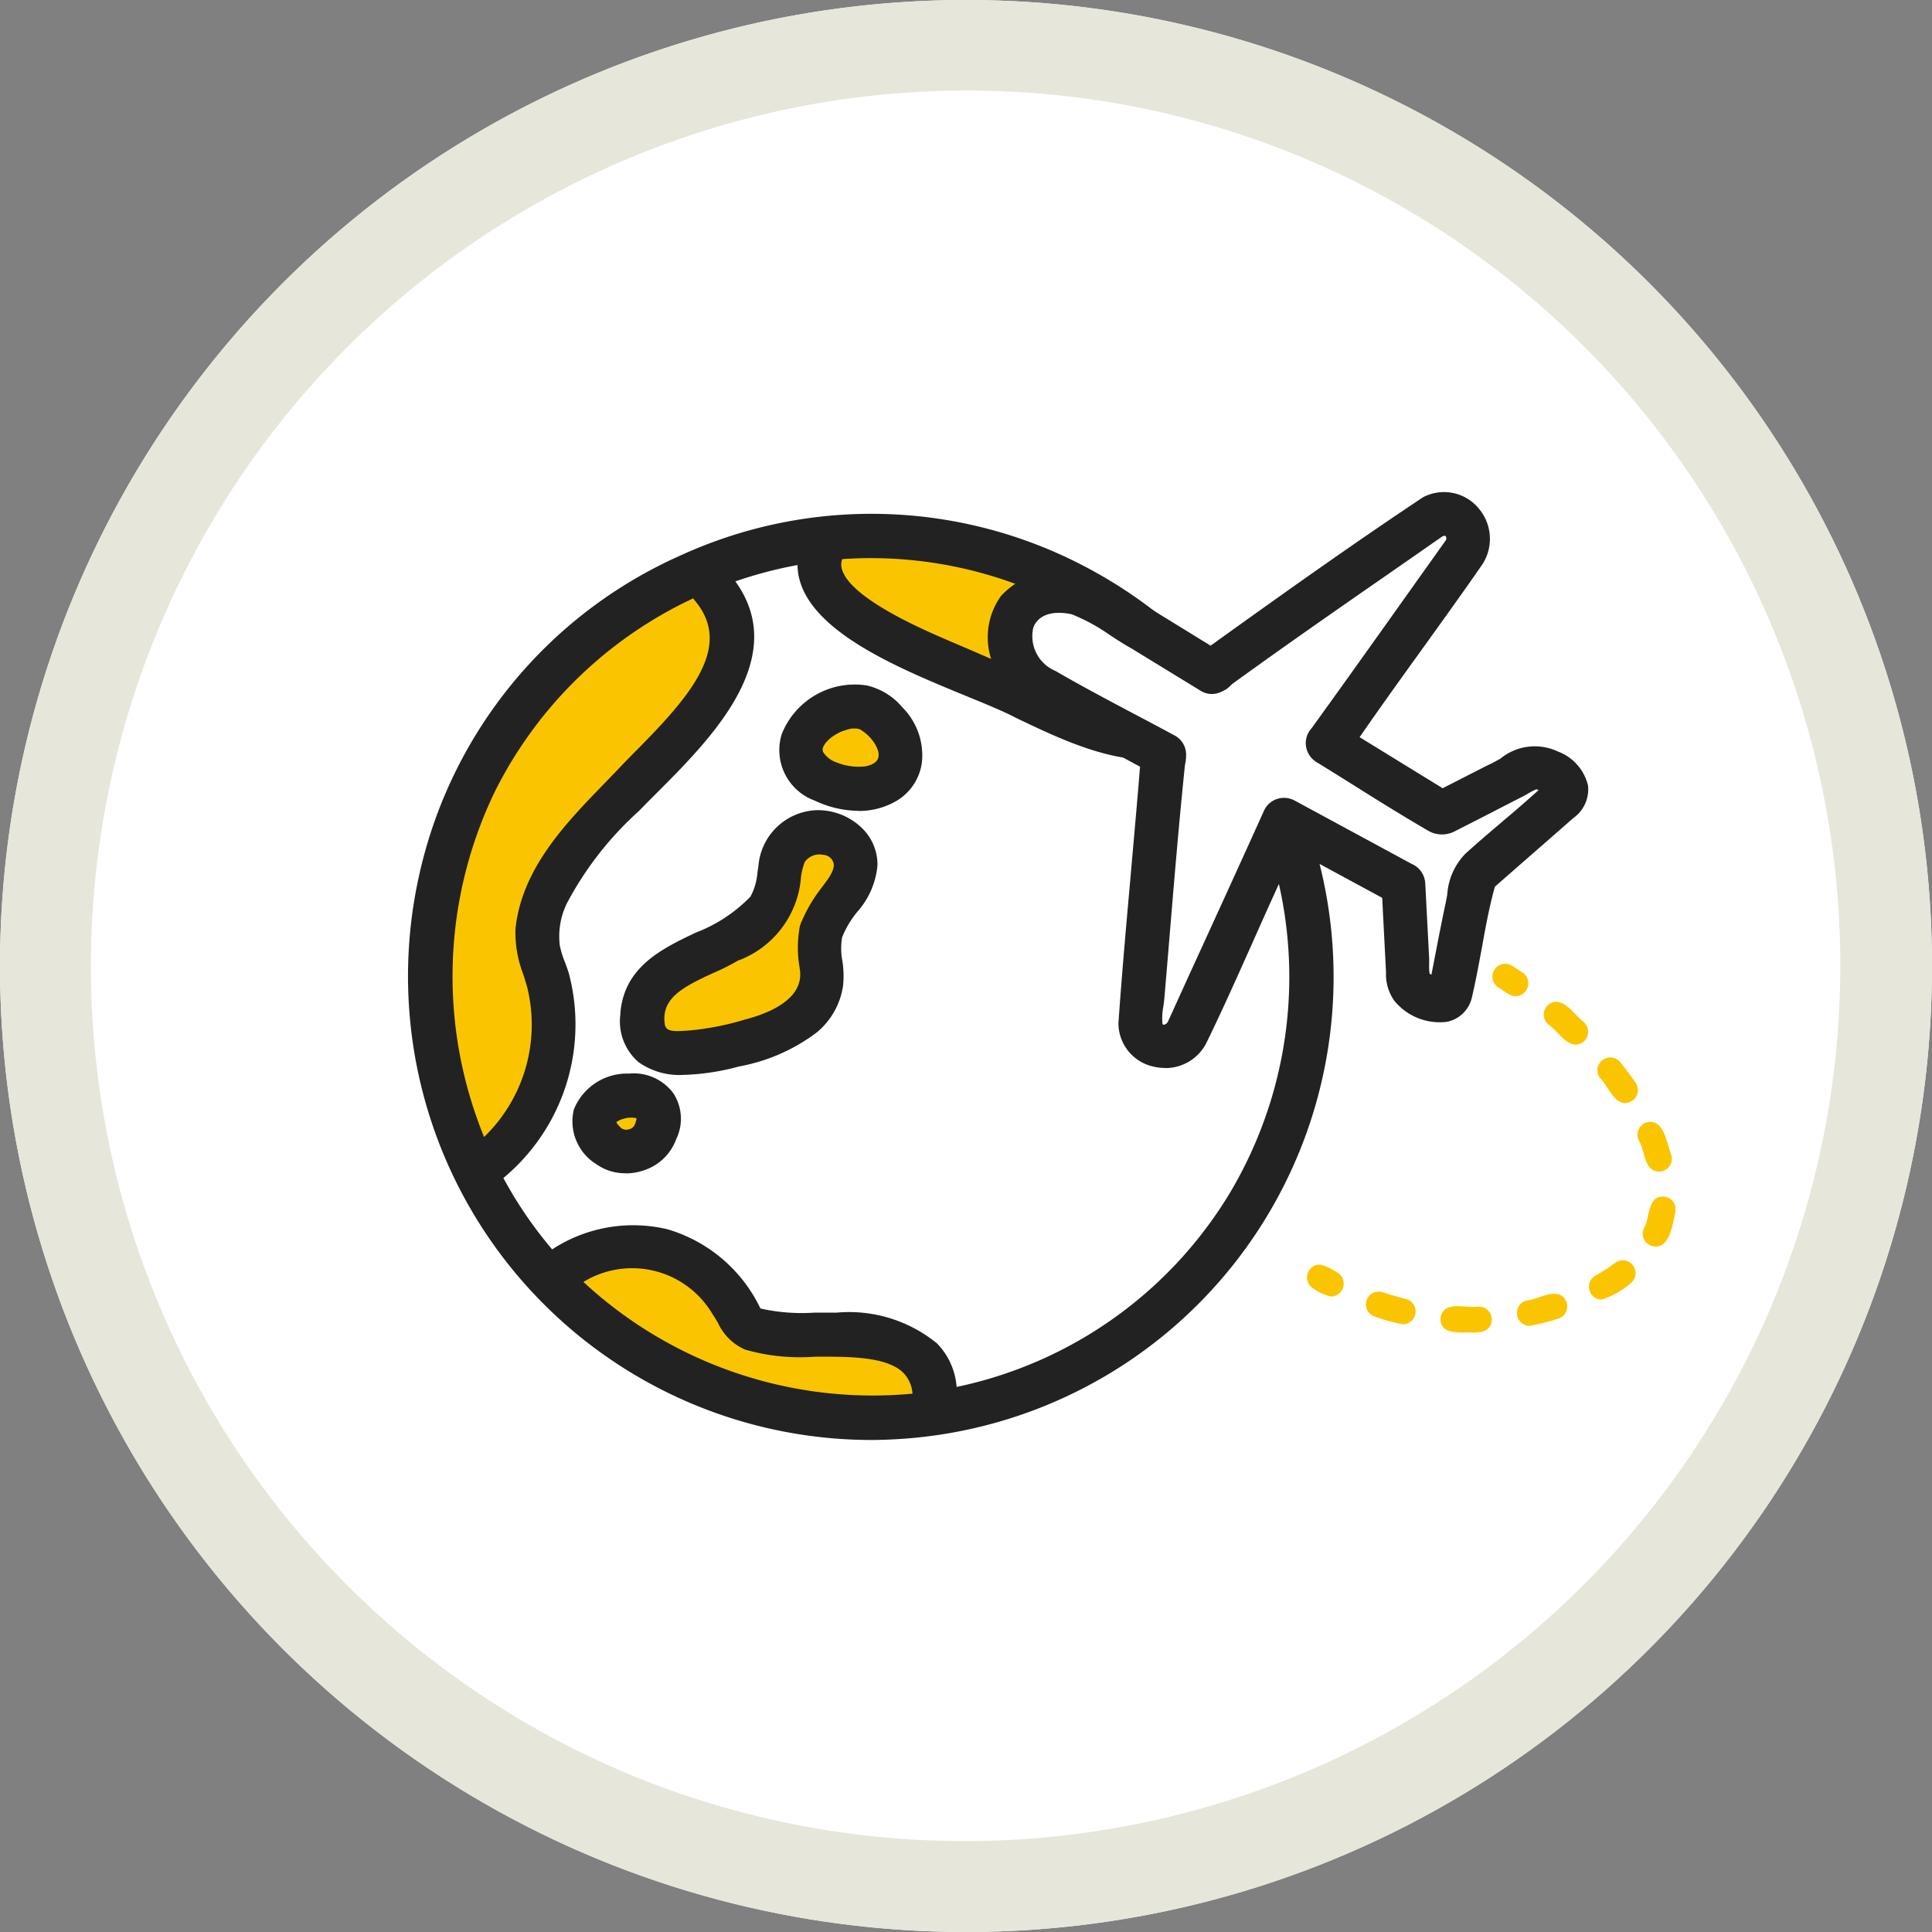 <svg xmlns="http://www.w3.org/2000/svg" xmlns:xlink="http://www.w3.org/1999/xlink" width="64" height="64" viewBox="0 0 64 64"><rect x="0" y="0" width="64" height="64" fill="#808080" stroke="none"/><defs><clipPath id="a"><rect width="42" height="31.402" fill="none"/></clipPath></defs><g transform="translate(-14534 3231)"><circle cx="32" cy="32" r="32" transform="translate(14534 -3231)" fill="#fff"/><path d="M32,3A29.008,29.008,0,0,0,20.713,58.722,29.008,29.008,0,0,0,43.287,5.278,28.816,28.816,0,0,0,32,3m0-3A32,32,0,1,1,0,32,32,32,0,0,1,32,0Z" transform="translate(14534 -3231)" fill="#e6e6db"/><g transform="translate(14547.5 -3214.701)"><g clip-path="url(#a)"><path d="M178.824,78.493c-.221,0-.395-.2-.58-.294a.426.426,0,0,1,.448-.724q.183.114.37.239a.428.428,0,0,1-.238.779" transform="translate(-142.118 -61.791)" fill="#fac500"/><path d="M160.724,94.64c-.371-.006-.975.067-.961-.466.079-.619.835-.322,1.258-.39a.427.427,0,0,1,.44.411c0,.428-.4.466-.737.446m1.991-.22a.426.426,0,0,1-.092-.841c.421-.039,1.092-.516,1.317.068a.425.425,0,0,1-.278.534,6.542,6.542,0,0,1-.947.239m-4.2-.051a6.115,6.115,0,0,1-.95-.261.426.426,0,0,1,.274-.806c.257.087.518.164.778.228a.426.426,0,0,1-.1.839m6.583-.818a.427.427,0,0,1-.2-.8,4.943,4.943,0,0,0,.654-.424.426.426,0,0,1,.521.673,2.75,2.75,0,0,1-.97.55m1.777-1.756a.428.428,0,0,1-.386-.6c.225-.353.1-1.116.7-1.051a.425.425,0,0,1,.355.486c-.1.388-.161,1.15-.664,1.169m.114-2.486c-.516-.024-.452-.691-.677-1.052a.426.426,0,0,1,.22-.561c.618-.22.714.689.867,1.072a.427.427,0,0,1-.41.54m-1.121-2.27c-.4-.014-.565-.578-.84-.838a.426.426,0,0,1,.663-.533c.187.232.364.469.526.7a.428.428,0,0,1-.349.668m-1.651-1.931c-.362-.03-.607-.481-.9-.678a.426.426,0,0,1-.042-.6c.459-.455.9.285,1.242.548a.428.428,0,0,1-.3.73" transform="translate(-125.544 -66.8)" fill="#fac500"/><path d="M148.46,127.91a1.6,1.6,0,0,1-.585-.264.426.426,0,0,1-.155-.582c.256-.4.635-.128.94.044a.427.427,0,0,1-.2.8" transform="translate(-117.867 -101.259)" fill="#fac500"/><path d="M37.012,129.151c-1.5-.478-3.146.019-4.637-.441-.51-.192-.649-.632-.943-1.061a3.453,3.453,0,0,0-5.03-.964,14.362,14.362,0,0,0,11.711,4.034,1.4,1.4,0,0,0-1.1-1.568" transform="translate(-21.075 -100.581)" fill="#fac500"/><path d="M74.663,9.814a13.8,13.8,0,0,0-4.8-.431c-.893,1.4,2.626,2.842,3.6,3.268,1.124.476,2.238.964,3.348,1.473,1.555.713,3.651,1.744,5.1.331a14.306,14.306,0,0,0-7.246-4.64" transform="translate(-55.651 -7.448)" fill="#fac500"/><path d="M7.06,34.127a5.374,5.374,0,0,0,1.849-5.5,5.337,5.337,0,0,1-.385-1.858c.22-2.1,1.916-3.634,3.3-5.078,1.365-1.478,4.358-3.868,2.589-6a.422.422,0,0,1-.106-.316A14.183,14.183,0,0,0,7.06,34.127" transform="translate(-4.647 -12.276)" fill="#fac500"/><path d="M31.317,22.93a15.031,15.031,0,1,0-13.8,12.208,15.1,15.1,0,0,0,13.8-12.208m-2.611,4.516a14.215,14.215,0,0,1-9.6,6.639c.046-2.107-2.046-2.524-3.75-2.519a8.2,8.2,0,0,1-2.682-.219,4.384,4.384,0,0,0-6.732-1.794A13.967,13.967,0,0,1,3.99,26.7a6.25,6.25,0,0,0,2.276-6.575,9.292,9.292,0,0,1-.316-.987A2.77,2.77,0,0,1,6.2,17.577a12.4,12.4,0,0,1,2.676-3.385c1.806-1.829,5-4.7,2.685-7.3a14.32,14.32,0,0,1,2.892-.764c-.5,2.636,5.181,4.17,7.045,5.159,1.96.939,4.62,2.247,6.484.469a14.247,14.247,0,0,1,.721,15.694M18.242,34.212A14.363,14.363,0,0,1,6.531,30.178a3.452,3.452,0,0,1,5.031.964c.294.428.433.869.943,1.061,1.613.656,5.819-.7,5.738,2.01M3.869,13.773a14.243,14.243,0,0,1,6.99-6.6.422.422,0,0,0,.106.316c1.77,2.126-1.225,4.521-2.589,6C7,14.932,5.3,16.469,5.08,18.567a5.337,5.337,0,0,0,.385,1.858,5.374,5.374,0,0,1-1.849,5.5,14.3,14.3,0,0,1,.254-12.152m23.591-2.694c-1.446,1.414-3.542.382-5.1-.331-1.11-.509-2.224-1-3.348-1.473-.979-.429-4.491-1.865-3.6-3.268a14.219,14.219,0,0,1,12.046,5.071" transform="translate(-1.204 -4.073)" fill="#222"/><path d="M15.291,34.255A15.361,15.361,0,0,1,.39,15.525,15.164,15.164,0,0,1,9.026,4.962a15.188,15.188,0,0,1,13.656.49,15.336,15.336,0,0,1-6.354,28.769c-.347.023-.693.035-1.037.035m.094-30.074A14.8,14.8,0,0,0,9.275,5.513a14.694,14.694,0,0,0-5.122,22.96,14.553,14.553,0,0,0,12.139,5.143A14.822,14.822,0,0,0,29.816,21.657V21.65A14.768,14.768,0,0,0,22.395,5.984a14.581,14.581,0,0,0-7.009-1.8m.034,29.207A14.674,14.674,0,0,1,5.114,29.173a.3.3,0,0,1,.054-.471,3.745,3.745,0,0,1,5.443,1.053c.071.1.136.212.2.317.179.3.309.518.6.627a6.36,6.36,0,0,0,2.1.191c1.3-.006,2.647-.01,3.366.728A1.821,1.821,0,0,1,17.341,33a.3.3,0,0,1-.268.292,14.482,14.482,0,0,1-1.654.094m1.619-.4h0ZM5.828,29.021a14.093,14.093,0,0,0,10.9,3.7,1.1,1.1,0,0,0-.293-.68c-.54-.554-1.811-.549-2.93-.545a6.646,6.646,0,0,1-2.318-.233,1.759,1.759,0,0,1-.9-.881c-.056-.095-.114-.192-.18-.289a3.089,3.089,0,0,0-4.281-1.072M17.9,33.167a.3.3,0,0,1-.3-.31,1.8,1.8,0,0,0-.487-1.372,4.128,4.128,0,0,0-2.932-.837h-.026c-.205-.007-.433-.005-.674,0a4.955,4.955,0,0,1-2.166-.259.3.3,0,0,1-.114-.123,4.4,4.4,0,0,0-2.737-2.406,4.383,4.383,0,0,0-3.557.728.3.3,0,0,1-.394-.051,14.294,14.294,0,0,1-1.99-2.912.3.3,0,0,1,.1-.387A5.951,5.951,0,0,0,4.77,18.984c-.032-.113-.077-.23-.123-.355a3.548,3.548,0,0,1-.2-.657,3.049,3.049,0,0,1,.274-1.737A11.528,11.528,0,0,1,7.228,13l.231-.235q.172-.175.358-.359c1.814-1.815,4.3-4.3,2.317-6.533a.3.3,0,0,1,.119-.484,14.659,14.659,0,0,1,2.954-.78.3.3,0,0,1,.344.355c-.342,1.816,2.989,3.184,5.193,4.089.684.281,1.275.523,1.7.747l.064.03c1.952.935,4.38,2.1,6.07.487a.306.306,0,0,1,.234-.083.3.3,0,0,1,.217.12A14.476,14.476,0,0,1,17.95,33.163a.283.283,0,0,1-.052,0m-3.709-3.124a4.6,4.6,0,0,1,3.352,1.019,2.308,2.308,0,0,1,.648,1.44,13.889,13.889,0,0,0,9.055-6.431l0,0a13.975,13.975,0,0,0-.512-15.091c-1.966,1.563-4.568.316-6.49-.6l-.075-.036c-.407-.215-.984-.453-1.654-.727-2.371-.974-5.564-2.284-5.595-4.341a14.052,14.052,0,0,0-2.058.541c1.846,2.557-.824,5.228-2.616,7.021-.122.122-.241.241-.354.355l-.231.236a11.087,11.087,0,0,0-2.384,3.06,2.5,2.5,0,0,0-.231,1.389,3.065,3.065,0,0,0,.168.547c.049.131.1.265.14.408a6.615,6.615,0,0,1-2.177,6.748,13.677,13.677,0,0,0,1.616,2.365,4.9,4.9,0,0,1,3.822-.666A4.964,4.964,0,0,1,11.691,29.9a6.286,6.286,0,0,0,1.781.137c.249,0,.485,0,.686,0ZM2.413,25.007A.294.294,0,0,1,2.333,25a.3.3,0,0,1-.2-.169,14.685,14.685,0,0,1,.26-12.41A14.559,14.559,0,0,1,9.534,5.68a.3.3,0,0,1,.424.3.121.121,0,0,0,.034.094c1.7,2.046-.5,4.273-1.963,5.746-.231.233-.449.453-.633.653-.143.15-.287.3-.431.446-1.278,1.315-2.6,2.676-2.786,4.458a3.214,3.214,0,0,0,.228,1.254c.051.161.1.324.149.494A5.66,5.66,0,0,1,2.589,24.95a.3.3,0,0,1-.177.057m.524-12.319h0a14.069,14.069,0,0,0-.4,11.53,5.172,5.172,0,0,0,1.434-4.936c-.043-.16-.092-.314-.14-.466a3.785,3.785,0,0,1-.254-1.493c.209-2,1.668-3.5,2.955-4.826.143-.147.285-.294.424-.439.188-.2.41-.428.645-.664,1.794-1.81,3.178-3.43,1.93-4.929a.764.764,0,0,1-.066-.09,13.942,13.942,0,0,0-6.526,6.311m21.549-1.82a8.436,8.436,0,0,1-3.3-1L21.035,9.8c-1.046-.48-2.139-.96-3.34-1.47l-.153-.066c-1.656-.718-3.394-1.6-3.723-2.665a1.147,1.147,0,0,1,.136-.977.3.3,0,0,1,.228-.139,14.488,14.488,0,0,1,12.307,5.18.3.3,0,0,1-.022.409,2.724,2.724,0,0,1-1.984.793M14.4,5.075a.524.524,0,0,0-.005.349c.291.947,2.619,1.956,3.384,2.288l.151.066c1.2.51,2.3.993,3.353,1.475l.148.068c1.414.651,3.155,1.451,4.4.505A13.88,13.88,0,0,0,14.4,5.075" transform="translate(0 -2.853)" fill="#222"/><path d="M45.7,61.984a3.458,3.458,0,0,1-.012-1.149.56.56,0,0,1,.064-.223,4.55,4.55,0,0,1,.622-1.047,1.587,1.587,0,0,0,.457-1c-.08-.723-1.227-.758-1.524-.179a3.489,3.489,0,0,0-.209.967c-.246,1.818-2.3,2.275-3.64,3.091a1.429,1.429,0,0,0-.82,1.511c.11.575.688.5,1.182.461,1.319-.178,4.2-.59,3.88-2.434" transform="translate(-32.417 -46.286)" fill="#fac500"/><path d="M42.638,53.742A1.713,1.713,0,0,0,41,55.346a2.8,2.8,0,0,1-.314,1.132c-1.189,1.506-4.124,1.452-4.254,3.767-.072,2.1,2.174,1.739,3.568,1.385a5.8,5.8,0,0,0,2.449-1.066,2.16,2.16,0,0,0,.762-1.35c.078-.559-.163-1.108-.019-1.659.274-.828,1.131-1.352,1.154-2.288a1.6,1.6,0,0,0-1.707-1.525m-2.263,6.909a9.422,9.422,0,0,1-1.894.379c-.495.04-1.073.114-1.182-.461-.212-1.5,1.636-1.819,2.615-2.436a2.982,2.982,0,0,0,1.845-2.166A3.483,3.483,0,0,1,41.967,55c.3-.578,1.444-.544,1.524.179a1.586,1.586,0,0,1-.457,1,4.559,4.559,0,0,0-.622,1.047.564.564,0,0,0-.064.223,3.458,3.458,0,0,0,.012,1.149c.237,1.208-1.015,1.8-1.986,2.055" transform="translate(-29.08 -42.898)" fill="#222"/><path d="M37.013,61.008a2.33,2.33,0,0,1-1.484-.427,1.788,1.788,0,0,1-.6-1.545c.09-1.592,1.368-2.2,2.5-2.74A5,5,0,0,0,39.245,55.1a2.045,2.045,0,0,0,.231-.813c.01-.064.019-.128.03-.191a2.011,2.011,0,0,1,1.928-1.857h0a2.1,2.1,0,0,1,1.51.6,1.682,1.682,0,0,1,.506,1.237,2.682,2.682,0,0,1-.671,1.534,3.144,3.144,0,0,0-.5.842,2.175,2.175,0,0,0,.007.771,3.16,3.16,0,0,1,.024.836,2.474,2.474,0,0,1-.866,1.539,6.078,6.078,0,0,1-2.575,1.13,7.845,7.845,0,0,1-1.86.281m4.435-8.161A1.443,1.443,0,0,0,40.1,54.2c-.01.06-.019.12-.028.181a2.522,2.522,0,0,1-.334,1.07l-.014.019a5.465,5.465,0,0,1-2.038,1.375c-1.117.533-2.082.993-2.152,2.221a1.2,1.2,0,0,0,.37,1.046c.466.376,1.415.385,2.82.028a5.548,5.548,0,0,0,2.328-1,1.845,1.845,0,0,0,.657-1.161,2.655,2.655,0,0,0-.026-.679,2.639,2.639,0,0,1,.014-1.014,3.631,3.631,0,0,1,.59-1.029,2.12,2.12,0,0,0,.553-1.19,1.074,1.074,0,0,0-.329-.794,1.472,1.472,0,0,0-1.068-.421ZM36.856,60.16c-.44,0-.932-.111-1.051-.732-.194-1.367.994-1.909,1.949-2.344a7.06,7.06,0,0,0,.8-.4l.025-.014a2.628,2.628,0,0,0,1.681-1.928c0-.007,0-.014,0-.022.015-.082.026-.168.037-.255a2.384,2.384,0,0,1,.2-.8,1.191,1.191,0,0,1,1.268-.545.953.953,0,0,1,.826.829,1.663,1.663,0,0,1-.452,1.127l-.061.082a4.277,4.277,0,0,0-.584.977.31.31,0,0,1-.017.037.153.153,0,0,0-.015.037.2.2,0,0,0-.012.057.341.341,0,0,1-.005.043,3.14,3.14,0,0,0,.014,1.043c.209,1.1-.593,1.97-2.2,2.394a9.638,9.638,0,0,1-1.951.389l-.063,0c-.116.01-.25.021-.39.021M38.867,57.2a7.6,7.6,0,0,1-.862.436c-1.045.477-1.722.852-1.6,1.694.042.216.19.257.794.207l.064-.005a9.058,9.058,0,0,0,1.832-.368l.009,0c.746-.2,1.967-.678,1.766-1.7,0-.007,0-.014,0-.02a3.745,3.745,0,0,1-.012-1.226.732.732,0,0,1,.034-.173.678.678,0,0,1,.055-.138,4.9,4.9,0,0,1,.654-1.1l.064-.086c.169-.227.36-.484.336-.7a.366.366,0,0,0-.334-.3.6.6,0,0,0-.62.226,1.922,1.922,0,0,0-.138.6c-.012.094-.024.186-.04.275a3.22,3.22,0,0,1-2,2.387" transform="translate(-27.883 -41.7)" fill="#222"/><path d="M68.792,37.71a2.081,2.081,0,0,0-.423-.349l-.031-.016h0c-.051-.019-.109-.026-.16-.042a1.653,1.653,0,0,0-.291,0,3.113,3.113,0,0,0-.394.113,2.22,2.22,0,0,0-.349.2l-.041.029-.039.03a1.833,1.833,0,0,0-.226.228,1.3,1.3,0,0,0-.116.2,1.006,1.006,0,0,0-.042.149.744.744,0,0,1,0,.139c.013.035.017.071.031.106a1.127,1.127,0,0,0,.645.529,2.213,2.213,0,0,0,1.06.141,1.851,1.851,0,0,0,.289-.079c.06-.027.119-.067.177-.094.041-.04.086-.078.124-.123.291-.36.056-.863-.212-1.155" transform="translate(-53.222 -29.771)" fill="#fac500"/><path d="M66.847,41.267c-.009.023-.014.041,0,0" transform="translate(-53.351 -32.94)" fill="#fff"/><path d="M65.033,33.131c-1.945-.308-3.744,2.107-1.547,3.241a2.685,2.685,0,0,0,2.383.055,1.658,1.658,0,0,0,.174-2.666,1.9,1.9,0,0,0-1.01-.63m.668,2.313c-.015.025-.031.049-.048.073-.039.045-.083.083-.124.123-.058.028-.118.067-.177.094a1.851,1.851,0,0,1-.289.079A2.211,2.211,0,0,1,64,35.673a1.127,1.127,0,0,1-.645-.529c-.014-.036-.018-.071-.031-.106a.742.742,0,0,0,0-.139,1,1,0,0,1,.042-.149,1.3,1.3,0,0,1,.116-.2,1.846,1.846,0,0,1,.226-.228l.039-.03.041-.029a2.221,2.221,0,0,1,.349-.2,3.115,3.115,0,0,1,.394-.113,1.654,1.654,0,0,1,.291,0c.052.016.109.023.16.042h0l.031.016a2.081,2.081,0,0,1,.423.349.961.961,0,0,1,.26,1.082m-2.335-.693c-.014.041-.009.023,0,0" transform="translate(-49.872 -26.425)" fill="#222"/><path d="M63.609,35.786a3.452,3.452,0,0,1-1.455-.34,1.782,1.782,0,0,1-1.094-2.189,2.6,2.6,0,0,1,2.817-1.625h0a2.167,2.167,0,0,1,1.179.721,2.249,2.249,0,0,1,.65,1.837,1.745,1.745,0,0,1-.9,1.3,2.463,2.463,0,0,1-1.206.3m-.126-3.58a1.99,1.99,0,0,0-1.848,1.239c-.19.58.089,1.1.786,1.457a2.407,2.407,0,0,0,2.1.06,1.134,1.134,0,0,0,.593-.854,1.638,1.638,0,0,0-.486-1.335,1.609,1.609,0,0,0-.845-.544,1.907,1.907,0,0,0-.3-.023m.127,2.725a2.588,2.588,0,0,1-.914-.175,1.408,1.408,0,0,1-.821-.7.751.751,0,0,1-.029-.094l-.005-.02a.356.356,0,0,1-.018-.118.6.6,0,0,0,0-.078.279.279,0,0,1,0-.113,1.33,1.33,0,0,1,.047-.169l.01-.028,0-.009,0-.01a1.581,1.581,0,0,1,.143-.241,2.167,2.167,0,0,1,.275-.281l.014-.011.086-.064a2.561,2.561,0,0,1,.4-.225,3.348,3.348,0,0,1,.447-.131l.038-.006a2.022,2.022,0,0,1,.345,0,.307.307,0,0,1,.065.012l.045.011a1.092,1.092,0,0,1,.131.036l.038.016.038.019.019.011a2.36,2.36,0,0,1,.482.4,1.238,1.238,0,0,1,.3,1.444c-.019.032-.039.063-.061.093l-.017.021a1.524,1.524,0,0,1-.109.111l-.033.031a.3.3,0,0,1-.081.056c-.021.01-.042.022-.064.035-.039.022-.079.044-.118.062a1.963,1.963,0,0,1-.32.093l-.028.006-.031.005a2.478,2.478,0,0,1-.285.017M62.428,33.8l0,.015.005.02a.857.857,0,0,0,.468.354,1.906,1.906,0,0,0,.905.126l.013,0a1.413,1.413,0,0,0,.216-.06l.055-.031.054-.03.007-.007c.019-.018.039-.036.056-.055s.017-.026.025-.039l0,0c.135-.219-.08-.556-.228-.721a1.738,1.738,0,0,0-.348-.288c-.014,0-.028-.007-.043-.01l-.052-.012a1.255,1.255,0,0,0-.192,0,2.651,2.651,0,0,0-.336.1,1.946,1.946,0,0,0-.285.162l-.037.026-.021.017a1.579,1.579,0,0,0-.186.188,1.045,1.045,0,0,0-.07.122.467.467,0,0,0-.014.049c0,.028,0,.056,0,.081m2.022.517h0Z" transform="translate(-48.668 -25.225)" fill="#222"/><path d="M38.818,101.733c-.017-.026-.032-.035-.028-.027l.031.032,0,0" transform="translate(-30.963 -81.181)" fill="#fff"/><path d="M36.128,106.1a.262.262,0,0,0-.053.007.138.138,0,0,0,.053-.007" transform="translate(-28.796 -84.691)" fill="#fff"/><path d="M33.019,102.493h0" transform="translate(-26.357 -81.807)" fill="#fff"/><path d="M33.389,102.166l.035,0a1.374,1.374,0,0,0,.187-.056c.041-.012-.067.023-.058.025.053,0,.13-.071.177-.1s.063-.061.093-.093a.944.944,0,0,0,.066-.117,1.574,1.574,0,0,0,.083-.28,1.059,1.059,0,0,0,0-.121h0a.344.344,0,0,0-.018-.077l-.016-.029a.174.174,0,0,1-.033-.035l-.014-.014a.592.592,0,0,0-.072-.042.98.98,0,0,0-.2-.05,1.592,1.592,0,0,0-.281,0,1.7,1.7,0,0,0-.326.088,1.325,1.325,0,0,0-.2.113.881.881,0,0,0-.093.089.577.577,0,0,0-.036.06.285.285,0,0,0-.016.054c0,.016,0,.033,0,.049a.417.417,0,0,0,.026.086c.025.047.012.027,0,0l-.018-.034a1.457,1.457,0,0,0,.133.221c-.028-.044-.032-.051-.026-.043a1.218,1.218,0,0,0,.188.2c.034.022.068.043.1.062a.843.843,0,0,0,.139.038.969.969,0,0,0,.166,0" transform="translate(-26.082 -80.756)" fill="#fac500"/><path d="M38.958,101.888h0l-.012-.012,0,0,.01.01" transform="translate(-31.088 -81.319)" fill="#fff"/><path d="M33.2,102.254s.016-.01.03-.022c-.011.007-.03.019-.03.022" transform="translate(-26.505 -81.604)" fill="#fff"/><path d="M30.1,96.948c-1.512.065-2.229,1.456-.92,2.455a1.475,1.475,0,0,0,2.186-.7A1.208,1.208,0,0,0,30.1,96.948m-.623,1.064c-.015.012-.03.025-.03.022s.019-.015.03-.022m-.068.059h0m.511.724-.032,0a.87.87,0,0,1-.139-.038c-.036-.019-.07-.04-.1-.062a2,2,0,0,1-.141-.142c-.022-.024-.085-.121-.02-.019a1.449,1.449,0,0,1-.133-.222l.018.034a.4.4,0,0,1-.026-.085c0-.016,0-.033,0-.049a.3.3,0,0,1,.016-.054.57.57,0,0,1,.036-.06.842.842,0,0,1,.093-.089,1.316,1.316,0,0,1,.2-.113,1.708,1.708,0,0,1,.326-.088,1.611,1.611,0,0,1,.281,0,.987.987,0,0,1,.2.05.633.633,0,0,1,.072.041l.014.014c-.006-.012.02.01.031.032l.012.012h0l-.01-.01.017.029a.357.357,0,0,1,.018.077h0a1.01,1.01,0,0,1,0,.121,1.572,1.572,0,0,1-.083.28.946.946,0,0,1-.066.117c-.03.032-.061.063-.093.093s-.124.1-.177.1c-.009,0,.1-.037.058-.025a1.378,1.378,0,0,1-.187.056,1.083,1.083,0,0,1-.168,0m.159,0a.138.138,0,0,1-.053.007.263.263,0,0,1,.053-.007" transform="translate(-22.744 -77.384)" fill="#222"/><path d="M28.771,98.754a1.648,1.648,0,0,1-.968-.3,1.667,1.667,0,0,1-.746-1.814,1.9,1.9,0,0,1,1.829-1.188,1.633,1.633,0,0,1,1.464.648,1.544,1.544,0,0,1,.1,1.518,1.7,1.7,0,0,1-1.1,1.047,1.86,1.86,0,0,1-.578.093m.229-2.7-.083,0h0a1.316,1.316,0,0,0-1.279.765,1.079,1.079,0,0,0,.529,1.147,1.12,1.12,0,0,0,1,.121,1.092,1.092,0,0,0,.717-.674c0-.009.006-.019.01-.027a.946.946,0,0,0-.037-.943A1,1,0,0,0,29,96.051m-.1-.3h0ZM28.833,97.9l-.045,0a.832.832,0,0,1-.085,0h0l-.048,0a1.163,1.163,0,0,1-.207-.053l-.039-.017c-.044-.023-.086-.048-.127-.075a.316.316,0,0,1-.043-.033c-.053-.049-.105-.1-.153-.154a.3.3,0,0,1-.053-.06l-.017-.026a1.477,1.477,0,0,1-.142-.244.3.3,0,0,1-.025-.1.438.438,0,0,1-.008-.06c0-.03,0-.052,0-.074a.257.257,0,0,1,0-.037.486.486,0,0,1,.026-.1c0-.01.01-.027.015-.036a.685.685,0,0,1,.051-.087l.013-.019a.327.327,0,0,1,.019-.028l.006-.008a.318.318,0,0,1,.052-.052.457.457,0,0,1,.087-.072l.006,0a1.606,1.606,0,0,1,.241-.136l.019-.008a1.973,1.973,0,0,1,.385-.1l.022,0a1.848,1.848,0,0,1,.334,0l.026,0a1.242,1.242,0,0,1,.257.067l.022.01a.924.924,0,0,1,.106.061l.02.015a.387.387,0,0,1,.091.088.287.287,0,0,1,.073.135.675.675,0,0,1,.029.126c0,.01,0,.02,0,.031a1.345,1.345,0,0,1,0,.156.293.293,0,0,1,0,.035,1.881,1.881,0,0,1-.1.335c0,.01-.009.02-.014.03l-.012.023a.992.992,0,0,1-.078.132.32.32,0,0,1-.024.029c-.035.038-.071.073-.109.108a.3.3,0,0,1-.055.04l-.024.017a.575.575,0,0,1-.265.119l-.1.025-.01,0h0a.512.512,0,0,1-.114.014m-.1-.609a.738.738,0,0,0,.1,0,1,1,0,0,0,.122-.037l.012-.009.036-.025.043-.043c.007-.013.014-.026.02-.039l.007-.013a1.246,1.246,0,0,0,.059-.2s0-.006,0-.009c-.024-.007-.052-.012-.085-.018a1.326,1.326,0,0,0-.2,0,1.381,1.381,0,0,0-.248.067,1.036,1.036,0,0,0-.133.074l-.008.007c.009.015.018.029.029.044a.311.311,0,0,1,.021.027l.021.028c.029.033.062.066.1.1l.041.024a.529.529,0,0,0,.067.017Zm-.769-.605,0,0Z" transform="translate(-21.547 -76.187)" fill="#222"/><path d="M38.826,101.753l0,0-.031-.032a.182.182,0,0,0,.033.035" transform="translate(-30.965 -81.194)" fill="#222"/><path d="M37.626,100.858a.3.3,0,0,1-.2-.08.392.392,0,0,1-.106-.14.3.3,0,0,1,.5-.322l.018.018a.359.359,0,0,1,.062.084.3.3,0,0,1-.271.441m.2-.531-.132.153.181-.075a.256.256,0,0,0-.049-.078" transform="translate(-29.767 -79.996)" fill="#222"/><path d="M32.81,103.879c.012.027.025.047,0,0" transform="translate(-26.19 -82.919)" fill="#222"/><path d="M31.627,103.013H31.6a.313.313,0,0,1-.266-.2.3.3,0,0,1,.544-.265.316.316,0,0,1,0,.335.3.3,0,0,1-.252.136" transform="translate(-24.992 -81.721)" fill="#222"/><path d="M118.51,14.431c.024-.031.038-.04.045-.042a1.664,1.664,0,0,0-.515-.306c-.138-.025-.449.188-.615.273-.748.379-1.492.767-2.242,1.144a.607.607,0,0,1-.633-.006c-1.244-.724-2.456-1.509-3.682-2.263a.43.43,0,0,1-.092-.661c1.095-1.512,2.174-3.035,3.258-4.554.4-.564.8-1.125,1.2-1.689.239-.381-.1-.807-.524-.56-2.368,1.654-4.754,3.282-7.088,4.984h0c.066-.008-.039.029-.009.006l.008-.006a.057.057,0,0,0-.028.017c-.062.1-.037.034,0,0l.026-.041a.432.432,0,0,1-.582.153l-2.287-1.405a13.966,13.966,0,0,0-2.061-1.17c-1.893-.432-2.311,1.545-.783,2.427,1.3.756,2.651,1.435,3.974,2.152a.433.433,0,0,1,.153.582c.015-.029.024-.046.032-.059s0-.021,0-.031c0,.014,0,.021,0,.03.039-.06,0,.073,0,0h0c-.276,2.62-.472,5.248-.7,7.873a4.246,4.246,0,0,0-.065.876c.064.456.577.4.751.069,1.063-2.324,2.131-4.647,3.182-6.977a.429.429,0,0,1,.61-.218l3.892,2.107a.438.438,0,0,1,.275.382q.065,1.252.129,2.5c.012.236-.043.609.127.713a2.767,2.767,0,0,0,.467.276c.025-.012.036-.188.041-.216.166-.863.334-1.724.514-2.584a2.413,2.413,0,0,1,.544-1.445c.872-.8,1.817-1.535,2.672-2.336" transform="translate(-80.604 -4.545)" fill="#fff"/><path d="M141.853,53.1l-.011.025c0-.009.007-.016.011-.025" transform="translate(-113.221 -42.384)" fill="#fff"/><path d="M115.209,10.058c-.72-.45-1.4.174-2.051.463l-1.632.833-3.168-1.946c1.371-2,2.824-3.934,4.206-5.926a1.235,1.235,0,0,0-1.52-1.852c-2.426,1.613-4.808,3.317-7.178,5.018L100.6,4.638a2.523,2.523,0,0,0-3.446.186,2.044,2.044,0,0,0-.092,2.227,5.235,5.235,0,0,0,2.381,1.783l2.39,1.294c-.226,2.9-.529,5.785-.73,8.683a1.239,1.239,0,0,0,2.338.5c1.07-2.194,1.986-4.457,3.058-6.653l3.328,1.8q.067,1.29.133,2.58a1.344,1.344,0,0,0,.207.821c.48.616,1.782,1,2.047,0,.3-1.241.427-2.524.787-3.752q1.335-1.173,2.675-2.34c.751-.642.292-1.361-.464-1.7m-3.271,4.807c-.2.927-.374,1.883-.555,2.8a2.773,2.773,0,0,1-.467-.276c-.17-.1-.115-.476-.127-.713l-.13-2.5a.438.438,0,0,0-.275-.382l-3.892-2.107a.43.43,0,0,0-.61.218c-1.051,2.33-2.119,4.653-3.182,6.977-.174.33-.687.386-.751-.069a4.232,4.232,0,0,1,.065-.876c.226-2.625.421-5.253.7-7.873a.666.666,0,0,0-.032.059.433.433,0,0,0-.153-.582c-1.323-.716-2.674-1.4-3.974-2.152-1.526-.879-1.114-2.858.782-2.427A13.953,13.953,0,0,1,101.4,6.128l2.287,1.406a.432.432,0,0,0,.582-.153l-.026.041a.06.06,0,0,1,.028-.017c2.333-1.7,4.72-3.33,7.088-4.984.421-.247.763.179.524.56-.4.565-.8,1.125-1.2,1.689-1.084,1.52-2.163,3.043-3.258,4.554a.43.43,0,0,0,.092.661c1.226.753,2.438,1.539,3.682,2.263a.608.608,0,0,0,.633.006c.749-.377,1.493-.765,2.241-1.144.166-.085.477-.3.615-.273a1.68,1.68,0,0,1,.515.306c-.865.815-1.83,1.569-2.717,2.378a2.413,2.413,0,0,0-.544,1.445m-6.07-2.927.011-.025c0,.008-.008.016-.011.025" transform="translate(-77.247 -1.2)" fill="#222"/><path d="M101.152,19.08a1.631,1.631,0,0,1-.358-.04,1.473,1.473,0,0,1-1.186-1.419.264.264,0,0,1,0-.031c.114-1.644.264-3.311.408-4.922.1-1.169.213-2.376.307-3.568L98.106,7.9c-.133-.072-.271-.143-.409-.214A4.538,4.538,0,0,1,95.6,6a2.352,2.352,0,0,1,.117-2.556,2.829,2.829,0,0,1,3.854-.254l3.09,1.9c2.15-1.543,4.572-3.277,7.024-4.907a.311.311,0,0,1,.038-.022,1.493,1.493,0,0,1,1.822.387,1.553,1.553,0,0,1,.076,1.911c-.642.925-1.31,1.852-1.955,2.749-.685.951-1.391,1.931-2.069,2.914l2.751,1.691,1.481-.756c.149-.066.287-.143.434-.225a1.79,1.79,0,0,1,1.9-.236,1.6,1.6,0,0,1,1,1.127,1.162,1.162,0,0,1-.479,1.072l-.846.74q-.88.769-1.759,1.539c-.187.66-.311,1.353-.432,2.023-.1.536-.2,1.09-.327,1.631a1.062,1.062,0,0,1-.832.823,1.938,1.938,0,0,1-1.748-.706,1.52,1.52,0,0,1-.268-.932l-.127-2.469-2.9-1.57c-.484,1.007-.945,2.04-1.391,3.042-.488,1.095-.993,2.227-1.529,3.326a1.52,1.52,0,0,1-1.369.841m-.939-1.465a.873.873,0,0,0,.712.834.926.926,0,0,0,1.054-.48c.529-1.085,1.031-2.212,1.518-3.3s1-2.24,1.538-3.346a.3.3,0,0,1,.416-.133l3.328,1.8a.3.3,0,0,1,.158.251l.136,2.64a.977.977,0,0,0,.141.59,1.342,1.342,0,0,0,1.149.484.459.459,0,0,0,.367-.379c.126-.518.224-1.063.318-1.59a20.759,20.759,0,0,1,.471-2.17.3.3,0,0,1,.091-.142q.912-.8,1.827-1.6l.849-.742a.607.607,0,0,0,.275-.529,1.058,1.058,0,0,0-.664-.669.31.31,0,0,1-.036-.019c-.379-.237-.744-.067-1.3.242-.152.084-.309.171-.467.241l-1.618.826a.3.3,0,0,1-.3-.012l-3.168-1.947a.3.3,0,0,1-.091-.429c.737-1.076,1.511-2.15,2.258-3.188.644-.894,1.31-1.819,1.949-2.74a.944.944,0,0,0-.041-1.175A.891.891,0,0,0,110,.7c-2.5,1.661-4.969,3.434-7.15,5a.3.3,0,0,1-.335.012L99.248,3.7l-.02-.014A2.228,2.228,0,0,0,96.2,3.81a1.749,1.749,0,0,0-.065,1.9,4.027,4.027,0,0,0,1.839,1.441c.142.073.283.146.42.22l2.39,1.294a.3.3,0,0,1,.158.29c-.1,1.259-.212,2.536-.323,3.771-.144,1.6-.292,3.261-.406,4.894m.888.628a.7.7,0,0,1-.117-.01.646.646,0,0,1-.523-.58,2.532,2.532,0,0,1,.033-.693c.012-.087.024-.171.031-.25q.092-1.067.179-2.132c.151-1.825.307-3.709.5-5.564a.3.3,0,0,1,.018-.228c.027-.055.033-.148-.026-.181-.438-.237-.88-.471-1.322-.7-.878-.464-1.787-.944-2.66-1.452a1.836,1.836,0,0,1-.986-2.185,1.564,1.564,0,0,1,1.988-.8l.033.009a6.693,6.693,0,0,1,1.418.765c.235.153.457.3.69.426l2.3,1.412a.105.105,0,0,0,.079.009.142.142,0,0,0,.084-.057l0-.005A.3.3,0,0,1,103,5.889c1.7-1.24,3.46-2.459,5.159-3.639q.918-.637,1.834-1.276l.02-.013a.69.69,0,0,1,.868.083.721.721,0,0,1,.065.9c-.229.326-.451.637-.673.948q-.27.378-.539.756L108.981,4.7c-.818,1.149-1.664,2.337-2.506,3.5a.332.332,0,0,1-.027.032.114.114,0,0,0-.03.1.135.135,0,0,0,.063.1c.41.252.818.507,1.227.763.8.5,1.624,1.016,2.449,1.5a.31.31,0,0,0,.346,0c.41-.207.821-.418,1.232-.629q.5-.258,1.006-.514c.036-.018.08-.044.128-.072a1.087,1.087,0,0,1,.677-.229,1.889,1.889,0,0,1,.67.384.3.3,0,0,1,0,.44c-.478.45-.992.887-1.488,1.309-.41.348-.833.708-1.232,1.072a1.638,1.638,0,0,0-.4.995c-.017.1-.034.194-.054.288h0c-.137.641-.265,1.305-.389,1.947-.055.285-.11.569-.165.849a.3.3,0,0,1-.161.212c-.187.094-.331,0-.713-.257l-.048-.032c-.277-.169-.273-.531-.27-.8,0-.057,0-.112,0-.16l-.13-2.5a.138.138,0,0,0-.091-.119l-.026-.013-3.892-2.107a.127.127,0,0,0-.185.065l0,.007-.006.015h0l-.005.012a.276.276,0,0,1-.018.038c-.812,1.8-1.641,3.61-2.443,5.362l-.712,1.557a.79.79,0,0,1-.686.437m.724-9.36v.01c-.2,1.907-.362,3.853-.518,5.734q-.088,1.067-.179,2.133c-.007.089-.021.185-.035.284a2.108,2.108,0,0,0-.032.525.126.126,0,0,0,.022.066.08.08,0,0,0,.047,0,.192.192,0,0,0,.114-.094L101.95,16c.813-1.775,1.653-3.61,2.469-5.419a.729.729,0,0,1,.427-.407.738.738,0,0,1,.6.048l3.88,2.1a.74.74,0,0,1,.445.638l.13,2.5c0,.06,0,.128,0,.2a1.572,1.572,0,0,0,.014.293l.035.023.025.017.084-.432c.124-.645.253-1.311.391-1.958.018-.088.034-.178.05-.269a2.138,2.138,0,0,1,.59-1.34c.4-.367.83-.73,1.243-1.082.4-.337.8-.682,1.19-1.034-.025-.014-.047-.025-.066-.033a2.4,2.4,0,0,0-.288.149c-.058.033-.112.064-.156.087q-.5.255-1,.513c-.412.212-.824.423-1.238.632a.912.912,0,0,1-.921-.014c-.833-.485-1.663-1-2.465-1.506-.407-.255-.814-.509-1.223-.76a.737.737,0,0,1-.346-.537A.719.719,0,0,1,106,7.834c.837-1.156,1.679-2.338,2.493-3.481l.753-1.058q.268-.378.539-.757.332-.465.662-.931a.123.123,0,0,0,0-.143c-.029-.029-.09,0-.119.014q-.911.636-1.824,1.269c-1.73,1.2-3.518,2.443-5.247,3.7l-.015.01a.753.753,0,0,1-.368.213.7.7,0,0,1-.538-.082l-2.287-1.4c-.239-.133-.481-.289-.714-.441a6.228,6.228,0,0,0-1.272-.695c-.636-.14-1.112.02-1.273.432a1.246,1.246,0,0,0,.726,1.441c.864.5,1.767.979,2.64,1.441.444.234.887.469,1.327.707a.719.719,0,0,1,.343.811m8.924,4.783h0Z" transform="translate(-76.058 -0.001)" fill="#222"/><path d="M126.209,43.762c0,.01,0,.021,0,.031v0c0-.008,0-.015,0-.03" transform="translate(-100.74 -34.932)" fill="#222"/><path d="M125.008,42.9a.3.3,0,0,1-.107-.02.3.3,0,0,1-.193-.323h0c0-.009,0-.019,0-.032a.3.3,0,0,1,.6.081l-.3-.04.3.042a.31.31,0,0,1-.055.161.3.3,0,0,1-.249.13" transform="translate(-99.543 -33.734)" fill="#222"/><path d="M126.21,43.846c0,.073.039-.06,0,0" transform="translate(-100.743 -34.986)" fill="#222"/><path d="M125.01,42.973a.259.259,0,0,1-.05,0,.33.33,0,0,1-.249-.337.3.3,0,0,1,.048-.148.308.308,0,0,1,.554.264.333.333,0,0,1-.3.225m-.271-.413a.3.3,0,0,0,.529.254l-.248-.161,0,.018Zm.282.089.3.017a.3.3,0,0,0-.243-.292Z" transform="translate(-99.547 -33.789)" fill="#222"/><path d="M133.861,30.749h0l-.008.006c-.03.023.075-.014.009-.006" transform="translate(-106.84 -24.544)" fill="#222"/><path d="M132.659,29.869a.306.306,0,0,1-.267-.155.313.313,0,0,1,.087-.4.342.342,0,0,1,.157-.066.31.31,0,0,1,.35.228.319.319,0,0,1-.193.363.358.358,0,0,1-.134.027m.186-.07h0Zm-.176-.246h0Zm-.011-.289a.24.24,0,0,0-.09.016l.108.271.243-.134a.3.3,0,0,0-.262-.154" transform="translate(-105.649 -23.347)" fill="#222"/><path d="M133.627,30.839c-.037.034-.062.1,0,0" transform="translate(-106.634 -24.616)" fill="#222"/><path d="M132.4,30l-.042,0a.3.3,0,0,1-.25-.207.36.36,0,0,1,.119-.366.3.3,0,0,1,.462.384A.349.349,0,0,1,132.4,30m.063-.323.177.189a.273.273,0,0,0,.046-.256Z" transform="translate(-105.436 -23.419)" fill="#222"/></g></g></g></svg>